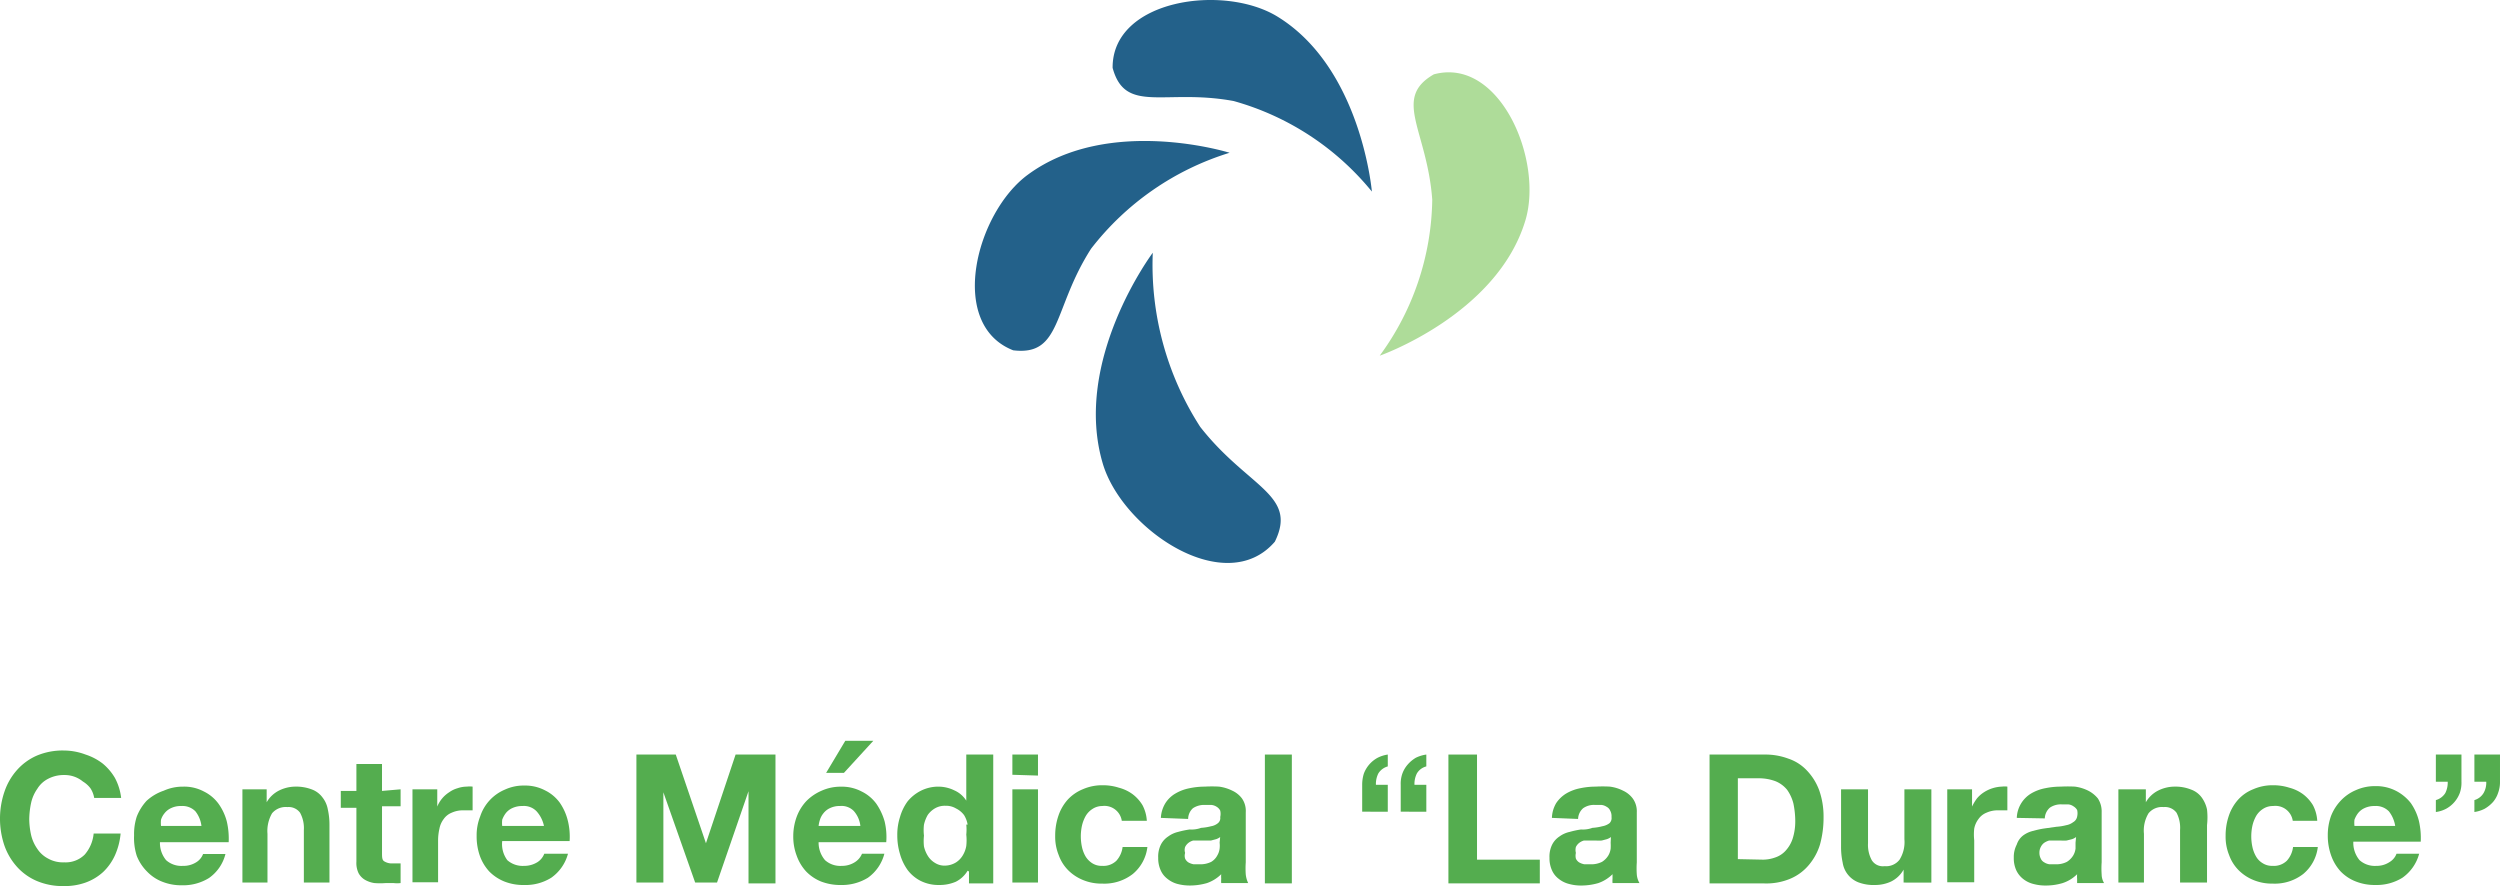 <svg xmlns="http://www.w3.org/2000/svg" width="352.341" height="124.881"><g data-name="Calque 2"><g data-name="Groupe 3975"><g data-name="Groupe 3973"><path data-name="Tracé 56422" d="M193.348 26.999s-1.481-17.4-13.294-24.65c-7.596-4.671-23.321-2.43-23.245 7.217 1.785 6.571 7.368 2.887 17.054 4.672a38.438 38.438 0 0119.485 12.761z" fill="#23618a"/><path data-name="Tracé 56423" d="M173.296 21.531s-16.98-5.318-28.413 3.076c-7.33 5.356-11.394 21.118-2.087 24.764 6.875.836 5.545-5.849 10.977-14.319a39.273 39.273 0 0119.523-13.521z" fill="#23618a"/><path data-name="Tracé 56424" d="M162.468 35.621s-11.394 15.193-7.026 29.778c2.815 9.305 17.315 18.991 24.232 10.942 3.266-6.647-3.8-7.6-10.521-16.18a42.122 42.122 0 01-6.685-24.54z" fill="#23618a"/><path data-name="Tracé 56425" d="M194.45 50.131s16.48-5.774 20.51-18.991c2.621-8.508-3.57-23.169-12.876-20.663-5.887 3.38-.95 7.862-.228 17.662a37.982 37.982 0 01-7.406 21.992z" fill="#aedc99"/></g><g data-name="Groupe 3974" fill="#54ad4f"><path data-name="Tracé 56426" d="M12.743 111.092a3.8 3.8 0 00-1.063-.95 4.026 4.026 0 00-2.621-.912 4.71 4.71 0 00-2.279.532 3.8 3.8 0 00-1.519 1.405 5.507 5.507 0 00-.874 1.975 11.7 11.7 0 00-.266 2.317 10.939 10.939 0 00.266 2.241 5.622 5.622 0 00.874 1.937 4.064 4.064 0 001.519 1.367 4.292 4.292 0 002.279.532 3.8 3.8 0 002.887-1.1 5.279 5.279 0 001.253-2.963h3.8a9.647 9.647 0 01-.8 3.077 7.6 7.6 0 01-1.671 2.355 7.368 7.368 0 01-2.469 1.481 8.736 8.736 0 01-3.077.494 9.343 9.343 0 01-3.8-.722 7.938 7.938 0 01-2.807-2.013 8.85 8.85 0 01-1.748-2.963 11.812 11.812 0 010-7.6 8.85 8.85 0 011.748-3.035 8.052 8.052 0 012.81-2.051 9.344 9.344 0 013.8-.722 8.774 8.774 0 013.077.57 8.014 8.014 0 012.393 1.253 7.6 7.6 0 011.747 2.051 7.862 7.862 0 01.873 2.811h-3.8a3.532 3.532 0 00-.532-1.367z"/><path data-name="Tracé 56427" d="M23.416 121.233a3.228 3.228 0 002.355.8 3.342 3.342 0 001.861-.494 2.317 2.317 0 00.988-1.177h3.153a5.849 5.849 0 01-2.317 3.38 6.875 6.875 0 01-3.8 1.025 7.217 7.217 0 01-2.771-.495 5.963 5.963 0 01-2.127-1.405 6.457 6.457 0 01-1.481-2.241 8.242 8.242 0 01-.38-2.887 7.938 7.938 0 01.38-2.659 7.179 7.179 0 011.367-2.2 6.8 6.8 0 012.431-1.443 6.533 6.533 0 012.735-.57 5.849 5.849 0 012.925.684 5.622 5.622 0 012.051 1.709 7.6 7.6 0 011.177 2.507 10.635 10.635 0 01.266 2.925h-9.686a3.8 3.8 0 00.874 2.545zm4.1-6.913a2.545 2.545 0 00-1.975-.722 3.115 3.115 0 00-1.443.3 2.469 2.469 0 00-.912.722 2.7 2.7 0 00-.494.912 4.216 4.216 0 000 .874h5.7a4.1 4.1 0 00-.874-2.089z"/><path data-name="Tracé 56428" d="M37.583 111.243v1.823a4.178 4.178 0 011.785-1.671 5.242 5.242 0 012.241-.532 6.153 6.153 0 012.393.418 3.266 3.266 0 011.443 1.1 3.8 3.8 0 01.76 1.709 9.8 9.8 0 01.228 2.2v8.09h-3.608v-7.401a4.52 4.52 0 00-.532-2.431 1.975 1.975 0 00-1.785-.8 2.507 2.507 0 00-2.165.874 4.976 4.976 0 00-.646 2.887v6.875h-3.532v-13.141z"/><path data-name="Tracé 56429" d="M56.459 111.243v2.393H53.84v6.533c0 .608 0 1.026.3 1.215a2.034 2.034 0 001.215.3h1.104v2.773a4.141 4.141 0 01-.988 0h-1.1a10.521 10.521 0 01-1.6 0 3.8 3.8 0 01-1.329-.456 2.431 2.431 0 01-.912-.95 3.342 3.342 0 01-.3-1.6v-7.6h-2.2v-2.38h2.2v-3.8h3.608v3.8z"/><path data-name="Tracé 56430" d="M61.626 111.244v2.431a4.341 4.341 0 011.676-2.013 3.8 3.8 0 011.177-.57 4.064 4.064 0 011.329-.228 3.266 3.266 0 01.8 0v3.342h-1.297a3.8 3.8 0 00-1.671.342 2.507 2.507 0 00-1.1.874 3.228 3.228 0 00-.608 1.367 7.6 7.6 0 00-.19 1.633v5.925h-3.61v-13.1z"/><path data-name="Tracé 56431" d="M71.502 121.233a3.266 3.266 0 002.355.8 3.494 3.494 0 001.9-.532 2.431 2.431 0 00.95-1.177h3.342a6.039 6.039 0 01-2.355 3.38 6.837 6.837 0 01-3.8 1.026 7.292 7.292 0 01-2.811-.494 6.3 6.3 0 01-2.122-1.408 6.457 6.457 0 01-1.329-2.2 8.242 8.242 0 01-.456-2.811 7.14 7.14 0 01.494-2.735 6.191 6.191 0 013.494-3.8 6.3 6.3 0 012.735-.57 6.039 6.039 0 012.925.684 5.622 5.622 0 012.051 1.709 7.6 7.6 0 011.139 2.507 9.343 9.343 0 01.266 2.925h-9.5a3.8 3.8 0 00.722 2.696zm4.1-6.913a2.469 2.469 0 00-1.975-.722 3.266 3.266 0 00-1.443.3 2.469 2.469 0 00-.912.722 3.571 3.571 0 00-.494.912 4.216 4.216 0 000 .874h5.887a4.444 4.444 0 00-1.064-2.089z"/><path data-name="Tracé 56432" d="M95.24 106.344l4.254 12.5 4.178-12.5h5.621v18.155h-3.8V111.51l-4.438 12.875h-3.08l-4.482-12.724v12.724h-3.8v-18.041z"/><path data-name="Tracé 56433" d="M116.282 121.233a3.228 3.228 0 002.355.8 3.342 3.342 0 001.861-.532 2.545 2.545 0 00.988-1.177h3.154a6 6 0 01-2.317 3.38 6.989 6.989 0 01-3.8 1.026 7.6 7.6 0 01-2.811-.494 6.153 6.153 0 01-2.089-1.405 6.457 6.457 0 01-1.329-2.2 7.6 7.6 0 01-.494-2.811 7.938 7.938 0 01.494-2.735 6.533 6.533 0 011.367-2.2 6.8 6.8 0 012.127-1.443 6.533 6.533 0 012.735-.57 5.963 5.963 0 012.925.684 5.622 5.622 0 012.051 1.709 8.432 8.432 0 011.177 2.507 9.344 9.344 0 01.228 2.925h-9.533a3.8 3.8 0 00.911 2.536zm4.065-6.916a2.393 2.393 0 00-1.937-.722 3.114 3.114 0 00-1.443.3 2.469 2.469 0 00-.912.722 2.7 2.7 0 00-.494.912 4.558 4.558 0 00-.19.874h5.887a3.8 3.8 0 00-.911-2.086zm-1.216-9.91l-2.7 4.52h2.509l4.14-4.52z"/><path data-name="Tracé 56434" d="M136.375 122.714a4.1 4.1 0 01-1.671 1.557 5.773 5.773 0 01-2.355.456 5.621 5.621 0 01-2.583-.57 5.317 5.317 0 01-1.861-1.557 7.178 7.178 0 01-1.064-2.241 9 9 0 01-.38-2.659 8.09 8.09 0 01.38-2.545 6.989 6.989 0 011.063-2.2 5.811 5.811 0 011.823-1.481 5.469 5.469 0 012.545-.608 5.128 5.128 0 012.241.532 3.8 3.8 0 011.671 1.443v-6.497h3.8v18.155h-3.419v-1.671zm0-6.495a3.8 3.8 0 00-.494-1.329 3.114 3.114 0 00-1.14-.946 2.7 2.7 0 00-1.481-.38 2.735 2.735 0 00-1.519.38 3.229 3.229 0 00-.988.912 4.9 4.9 0 00-.532 1.367 6.759 6.759 0 000 1.557 6.951 6.951 0 000 1.519 4.33 4.33 0 00.57 1.367 2.963 2.963 0 00.988.95 2.469 2.469 0 001.443.38 3.039 3.039 0 001.519-.456 2.963 2.963 0 00.95-.988 3.8 3.8 0 00.494-1.329 7.6 7.6 0 000-1.6 6.987 6.987 0 000-1.405z"/><path data-name="Tracé 56435" d="M142.68 109.193v-2.849h3.61v2.963zm3.61 2.051v13.141h-3.61v-13.141z"/><path data-name="Tracé 56436" d="M155.404 113.598a2.507 2.507 0 00-1.443.418 2.963 2.963 0 00-.95.988 5.127 5.127 0 00-.532 1.405 7.1 7.1 0 000 2.925 4.6 4.6 0 00.494 1.329 2.962 2.962 0 00.95.988 2.431 2.431 0 001.405.38 2.621 2.621 0 002.013-.722 3.532 3.532 0 00.874-1.937h3.494a5.811 5.811 0 01-2.051 3.8 6.533 6.533 0 01-4.292 1.361 6.837 6.837 0 01-2.7-.494 6.3 6.3 0 01-2.128-1.401 5.773 5.773 0 01-1.329-2.127 6.836 6.836 0 01-.494-2.7 8.622 8.622 0 01.456-2.849 6.534 6.534 0 011.291-2.241 5.963 5.963 0 012.127-1.481 6.8 6.8 0 012.849-.57 7.292 7.292 0 012.241.342 5.7 5.7 0 011.937.912 5.507 5.507 0 011.405 1.557 5.355 5.355 0 01.608 2.2h-3.528a2.469 2.469 0 00-2.7-2.089z"/><path data-name="Tracé 56437" d="M163.609 115.27a4.368 4.368 0 01.646-2.089 4.14 4.14 0 011.443-1.367 6.191 6.191 0 011.937-.722 10.482 10.482 0 012.165-.228 17.963 17.963 0 012.013 0 5.926 5.926 0 011.861.57 3.571 3.571 0 011.367 1.1 3.076 3.076 0 01.532 1.937v7.065a12.113 12.113 0 000 1.709 3.8 3.8 0 00.342 1.215h-3.8a3.571 3.571 0 010-.608 3.8 3.8 0 010-.646 5.279 5.279 0 01-2.013 1.253 8.66 8.66 0 01-2.393.342 6.761 6.761 0 01-1.785-.228 3.8 3.8 0 01-1.399-.72 3.039 3.039 0 01-.95-1.215 4.1 4.1 0 01-.342-1.747 3.8 3.8 0 01.38-1.861 3 3 0 011.026-1.139 3.8 3.8 0 011.405-.646 12.494 12.494 0 011.633-.342 3.878 3.878 0 001.6-.228 7.254 7.254 0 001.405-.228 2.013 2.013 0 00.95-.418.912.912 0 00.342-.874 2.051 2.051 0 000-.912 1.329 1.329 0 00-.494-.532 1.633 1.633 0 00-.76-.266h-.874a2.849 2.849 0 00-1.709.456 2.051 2.051 0 00-.684 1.519zm8.356 2.7a2.013 2.013 0 01-.57.3l-.722.19h-2.507a1.938 1.938 0 00-.684.342 1.671 1.671 0 00-.456.57 1.368 1.368 0 000 .836 1.368 1.368 0 000 .8 1.254 1.254 0 00.456.532 2.354 2.354 0 00.722.266h.836a3.418 3.418 0 001.671-.342 2.279 2.279 0 00.836-.874 2.546 2.546 0 00.342-.988 3.571 3.571 0 000-.836z"/><path data-name="Tracé 56438" d="M182.067 106.344v18.155h-3.8v-18.155z"/><path data-name="Tracé 56439" d="M191.981 114.396v-3.8a5.319 5.319 0 01.23-1.552 4.216 4.216 0 011.937-2.241 4.6 4.6 0 011.441-.459v1.671a2.279 2.279 0 00-1.329.988 3.3 3.3 0 00-.342 1.6h1.671v3.8zm5.431 0v-3.8a4.292 4.292 0 01.228-1.557 3.988 3.988 0 01.76-1.291 4.6 4.6 0 011.139-.95 4.823 4.823 0 011.482-.454v1.671a2.165 2.165 0 00-1.329.988 3.3 3.3 0 00-.342 1.6h1.671v3.8z"/><path data-name="Tracé 56440" d="M208.165 106.344v14.813h8.85v3.342h-12.88v-18.155z"/><path data-name="Tracé 56441" d="M218.72 115.27a4.368 4.368 0 01.608-2.089 4.52 4.52 0 011.443-1.367 6.191 6.191 0 011.937-.722 10.482 10.482 0 012.165-.228 17.963 17.963 0 012.013 0 5.621 5.621 0 011.861.57 3.57 3.57 0 011.367 1.1 3.077 3.077 0 01.57 1.937v7.065a12.3 12.3 0 000 1.709 2.848 2.848 0 00.38 1.215h-3.8a3.568 3.568 0 010-.608v-.646a5.28 5.28 0 01-2.01 1.255 8.66 8.66 0 01-2.393.342 6.266 6.266 0 01-1.747-.228 3.8 3.8 0 01-1.443-.722 3.039 3.039 0 01-.95-1.215 4.1 4.1 0 01-.342-1.747 3.8 3.8 0 01.38-1.861 3 3 0 011.026-1.139 3.8 3.8 0 011.443-.646 11.963 11.963 0 011.6-.342 3.878 3.878 0 001.6-.228 7.254 7.254 0 001.405-.228 2.355 2.355 0 00.988-.418.988.988 0 00.3-.874 1.634 1.634 0 00-.19-.912 1.1 1.1 0 00-.494-.532 1.671 1.671 0 00-.722-.266h-.912a2.659 2.659 0 00-1.671.456 2.089 2.089 0 00-.722 1.519zm8.318 2.7a2.014 2.014 0 01-.57.3l-.722.19a5.546 5.546 0 01-.836 0h-1.671a1.937 1.937 0 00-.684.342 1.671 1.671 0 00-.456.57 1.709 1.709 0 000 .836 1.747 1.747 0 000 .8 1.253 1.253 0 00.456.532 2.355 2.355 0 00.722.266h.836a3.342 3.342 0 001.671-.342 2.735 2.735 0 00.874-.874 2.545 2.545 0 00.342-.988 7.064 7.064 0 000-.836z"/><path data-name="Tracé 56442" d="M248.763 106.344a9.23 9.23 0 013.266.57 6.343 6.343 0 012.621 1.671 8.052 8.052 0 011.747 2.811 11.129 11.129 0 01.608 3.8 14.17 14.17 0 01-.494 3.8 8.129 8.129 0 01-1.557 2.887 6.913 6.913 0 01-2.583 1.937 8.736 8.736 0 01-3.8.684h-7.632v-18.16zm-.266 14.813a5.166 5.166 0 001.671-.3 3.456 3.456 0 001.443-.912 4.672 4.672 0 001.026-1.709 7.977 7.977 0 00.38-2.545 12.3 12.3 0 00-.266-2.469 5.812 5.812 0 00-.874-1.9 4.1 4.1 0 00-1.633-1.215 6.685 6.685 0 00-2.469-.418h-2.848v11.392z"/><path data-name="Tracé 56443" d="M268.286 124.386v-1.823a4.1 4.1 0 01-1.752 1.671 5.318 5.318 0 01-2.241.494 6.077 6.077 0 01-2.393-.38 3.54 3.54 0 01-2.2-2.773 10.4 10.4 0 01-.228-2.241v-8.09h3.8v7.6a4.482 4.482 0 00.532 2.393 1.823 1.823 0 001.785.836 2.393 2.393 0 002.127-.912 4.672 4.672 0 00.684-2.887v-7.03h3.8v13.142z"/><path data-name="Tracé 56444" d="M277.933 111.244v2.431a6.947 6.947 0 01.684-1.139 4.292 4.292 0 01.988-.874 5.014 5.014 0 012.545-.8 3 3 0 01.76 0v3.344h-1.292a3.8 3.8 0 00-1.671.342 2.507 2.507 0 00-1.1.874 3.228 3.228 0 00-.608 1.367 7.6 7.6 0 000 1.633v5.925h-3.8v-13.1z"/><path data-name="Tracé 56445" d="M284.239 115.27a4.178 4.178 0 012.051-3.456 6.192 6.192 0 011.937-.722 10.861 10.861 0 012.2-.228 18.652 18.652 0 012.013 0 5.926 5.926 0 011.861.57 4.254 4.254 0 011.367 1.1 3.342 3.342 0 01.532 1.937v7.065a12.115 12.115 0 000 1.709 2.431 2.431 0 00.342 1.215h-3.8v-.606a3.8 3.8 0 010-.646 5.166 5.166 0 01-2.051 1.253 8.279 8.279 0 01-2.393.342 6.457 6.457 0 01-1.747-.228 3.8 3.8 0 01-1.443-.722 3.38 3.38 0 01-.95-1.215 4.1 4.1 0 01-.342-1.747 3.8 3.8 0 01.418-1.861 2.659 2.659 0 01.912-1.291 3.8 3.8 0 011.443-.646 11.963 11.963 0 011.6-.342l1.633-.228a7.6 7.6 0 001.405-.228 2.2 2.2 0 00.95-.418 1.139 1.139 0 00.57-.8 2.051 2.051 0 000-.912 1.444 1.444 0 00-.532-.532 1.519 1.519 0 00-.722-.266h-.912a2.735 2.735 0 00-1.671.456 2.089 2.089 0 00-.722 1.519zm8.356 2.7a2.013 2.013 0 01-.57.3l-.76.19a5.545 5.545 0 01-.836 0h-1.632a2.507 2.507 0 00-.722.342 1.671 1.671 0 00-.456.57 1.709 1.709 0 00-.19.836 1.747 1.747 0 00.19.8 1.1 1.1 0 00.494.532 1.785 1.785 0 00.722.266h.835a3.267 3.267 0 001.633-.342 2.735 2.735 0 00.874-.874 2.545 2.545 0 00.342-.988v-.836z"/><path data-name="Tracé 56446" d="M302.428 111.243v1.823a4.178 4.178 0 011.785-1.671 5.242 5.242 0 012.241-.532 5.925 5.925 0 012.355.418 3.19 3.19 0 011.481 1.1 4.406 4.406 0 01.76 1.709 9.916 9.916 0 010 2.2v8.09h-3.8v-7.401a4.557 4.557 0 00-.494-2.431 2.013 2.013 0 00-1.823-.8 2.431 2.431 0 00-2.127.874 4.71 4.71 0 00-.646 2.887v6.875h-3.602v-13.141z"/><path data-name="Tracé 56447" d="M320.364 113.598a2.507 2.507 0 00-1.443.418 2.962 2.962 0 00-.95.988 5.127 5.127 0 00-.532 1.405 7.1 7.1 0 000 2.925 4.6 4.6 0 00.494 1.329 2.621 2.621 0 00.95.988 2.431 2.431 0 001.405.38 2.621 2.621 0 002.013-.722 3.532 3.532 0 00.874-1.937h3.489a5.811 5.811 0 01-2.051 3.8 6.533 6.533 0 01-4.291 1.361 6.837 6.837 0 01-2.7-.494 6.3 6.3 0 01-2.127-1.405 5.773 5.773 0 01-1.331-2.123 6.837 6.837 0 01-.494-2.7 8.622 8.622 0 01.456-2.849 6.533 6.533 0 011.291-2.241 5.659 5.659 0 012.127-1.481 6.8 6.8 0 012.849-.57 7.292 7.292 0 012.241.342 5.7 5.7 0 011.937.912 5.508 5.508 0 011.405 1.557 5.356 5.356 0 01.608 2.2h-3.451a2.469 2.469 0 00-2.769-2.083z"/><path data-name="Tracé 56448" d="M332.552 121.233a3.229 3.229 0 002.355.8 3.266 3.266 0 001.863-.534 2.317 2.317 0 00.988-1.177h3.19a6.039 6.039 0 01-2.355 3.38 6.875 6.875 0 01-3.8 1.025 7.217 7.217 0 01-2.773-.494 5.964 5.964 0 01-2.127-1.405 6.458 6.458 0 01-1.329-2.2 8.242 8.242 0 01-.494-2.887 7.938 7.938 0 01.456-2.735 6.647 6.647 0 011.405-2.2 6.229 6.229 0 012.089-1.443 6.533 6.533 0 012.735-.57 6.115 6.115 0 012.963.684 6.343 6.343 0 012.052 1.704 7.6 7.6 0 011.139 2.507 10.638 10.638 0 01.261 2.929h-9.5a3.8 3.8 0 00.882 2.616zm4.1-6.913a2.545 2.545 0 00-1.975-.722 3.266 3.266 0 00-1.443.3 2.469 2.469 0 00-.912.722 3.57 3.57 0 00-.494.912 4.212 4.212 0 000 .874h5.742a4.443 4.443 0 00-.912-2.089z"/><path data-name="Tracé 56449" d="M346.909 106.344v3.8a4.406 4.406 0 01-.228 1.6 4.216 4.216 0 01-1.937 2.241 4.292 4.292 0 01-1.443.456v-1.678a2.317 2.317 0 001.329-.988 3.3 3.3 0 00.342-1.6h-1.671v-3.831zm5.431 0v3.8a4.4 4.4 0 01-.266 1.6 3.8 3.8 0 01-.722 1.291 4.785 4.785 0 01-1.177.95 4.6 4.6 0 01-1.443.456v-1.678a2.241 2.241 0 001.291-.988 2.924 2.924 0 00.38-1.6h-1.671v-3.831z"/></g></g></g></svg>